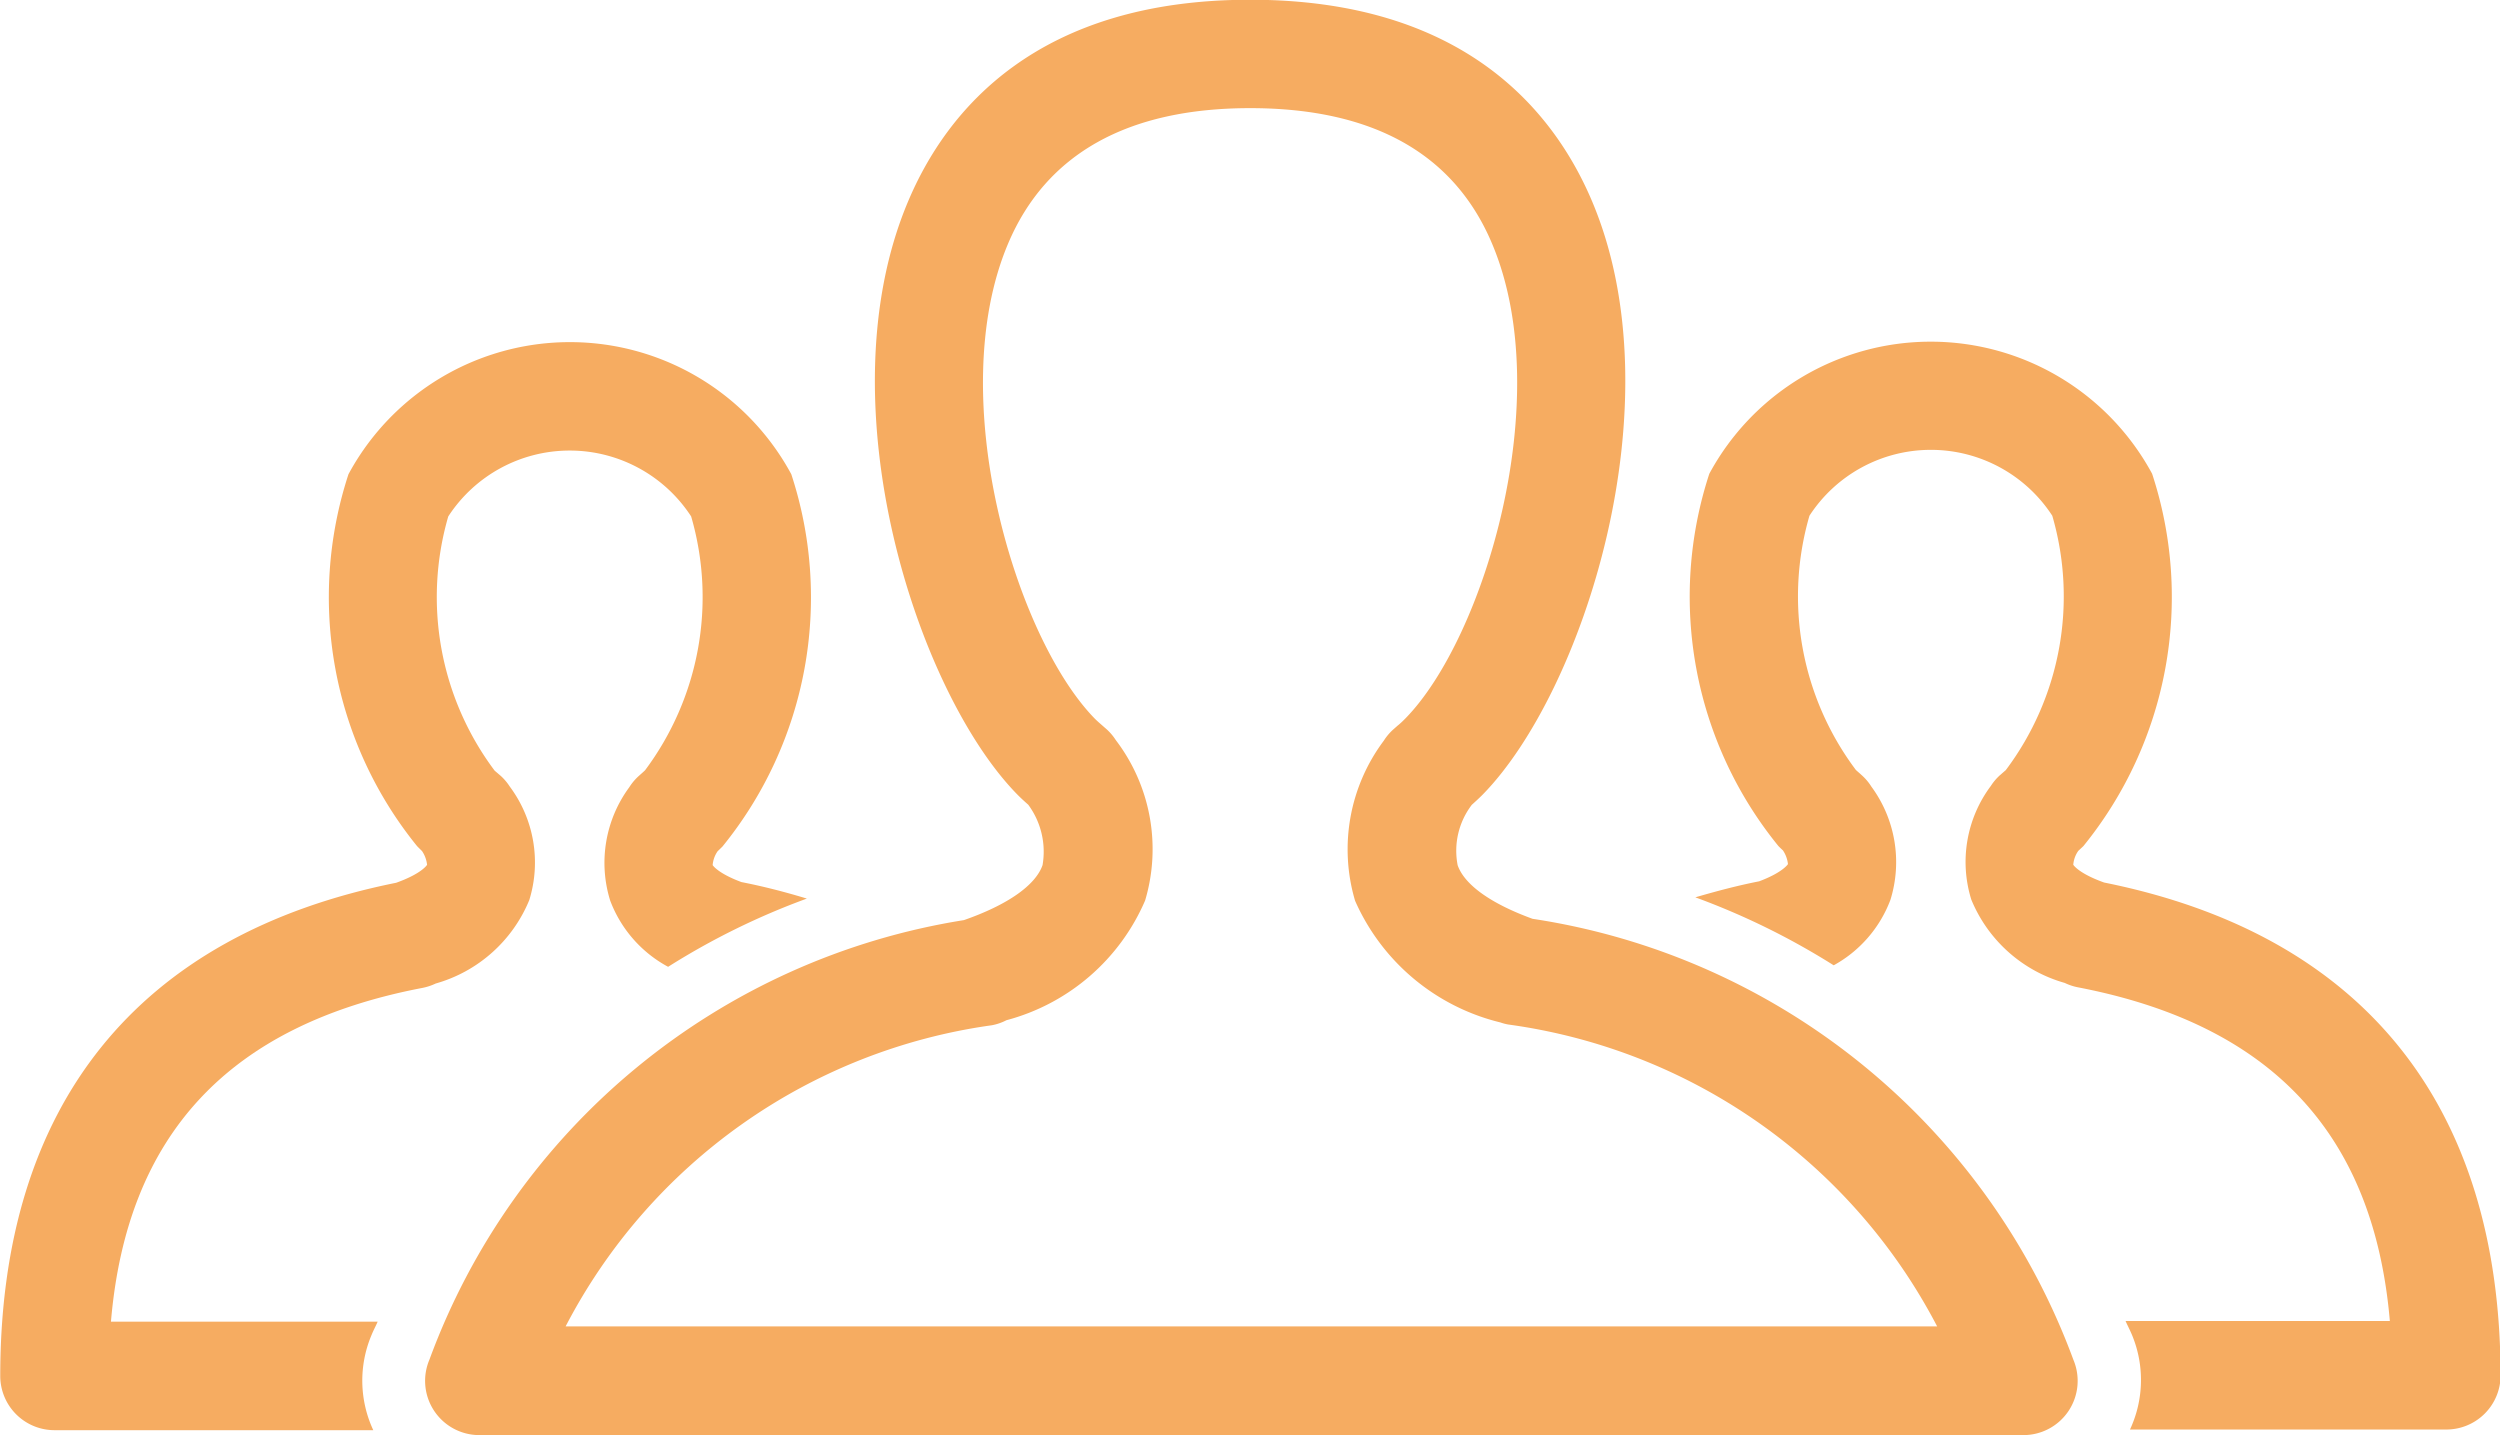 <svg xmlns="http://www.w3.org/2000/svg" width="49.681" height="28.517" viewBox="0 0 49.681 28.517">
  <g id="Group_682" data-name="Group 682" transform="translate(-430.647 -61.704)">
    <path id="Path_865" data-name="Path 865" d="M439.042,87.364a1.1,1.1,0,0,0,.263-.087,2.85,2.85,0,0,0,1.86-1.658,2.526,2.526,0,0,0-.389-2.258,1.063,1.063,0,0,0-.182-.214l-.117-.1a5.749,5.749,0,0,1-.922-5.052,2.879,2.879,0,0,1,4.827,0,5.748,5.748,0,0,1-.916,5.044c-.025.025-.052.048-.122.111a1.076,1.076,0,0,0-.192.227,2.532,2.532,0,0,0-.379,2.252,2.492,2.492,0,0,0,1.151,1.316,14.421,14.421,0,0,1,2.757-1.356c-.416-.126-.845-.239-1.3-.328-.478-.178-.571-.337-.572-.337a.556.556,0,0,1,.1-.277c.031-.029.061-.059.094-.091a7.85,7.85,0,0,0,1.369-7.4,5,5,0,0,0-8.8,0,7.853,7.853,0,0,0,1.362,7.389c.03.032.063.063.1.1a.6.6,0,0,1,.1.273s-.1.173-.615.357c-5.147,1.035-7.867,4.422-7.867,9.8a1.078,1.078,0,0,0,1.078,1.078h6.335a2.329,2.329,0,0,1-.038-1.883c.04-.1.085-.18.125-.273h-5.3C433.167,90.277,435.2,88.1,439.042,87.364Z" transform="translate(0 -6.028)" fill="#F6AC61"/>
    <path id="Path_866" data-name="Path 866" d="M502.225,85.27c-.515-.184-.612-.353-.613-.353a.552.552,0,0,1,.1-.277c.034-.031.067-.062.1-.093a7.852,7.852,0,0,0,1.367-7.4,5,5,0,0,0-8.8,0,7.849,7.849,0,0,0,1.375,7.4c.028.028.055.054.088.084a.6.6,0,0,1,.1.273s-.1.165-.573.342c-.443.087-.861.2-1.268.318a14.5,14.5,0,0,1,2.75,1.351,2.482,2.482,0,0,0,1.127-1.3,2.531,2.531,0,0,0-.379-2.252,1.053,1.053,0,0,0-.191-.226l-.045-.041c-.027-.023-.053-.046-.072-.064a5.748,5.748,0,0,1-.922-5.051,2.878,2.878,0,0,1,4.826,0,5.748,5.748,0,0,1-.924,5.055l-.115.1a1.064,1.064,0,0,0-.182.214,2.524,2.524,0,0,0-.389,2.258,2.846,2.846,0,0,0,1.857,1.657,1.076,1.076,0,0,0,.266.088c3.841.74,5.876,2.913,6.195,6.631h-5.252c.041.093.086.177.126.272a2.33,2.33,0,0,1-.038,1.884h6.287a1.078,1.078,0,0,0,1.078-1.078C510.092,89.692,507.372,86.305,502.225,85.27Z" transform="translate(-29.764 -6.028)" fill="#F6AC61"/>
    <path id="Path_867" data-name="Path 867" d="M468.6,79.963c-.825-.3-1.353-.675-1.489-1.065a1.505,1.505,0,0,1,.281-1.2c.073-.066.145-.131.219-.206,1.985-2.029,3.865-7.761,2.176-11.777-.771-1.832-2.576-4.016-6.8-4.016s-6.03,2.183-6.8,4.015c-1.69,4.013.188,9.746,2.166,11.771.072.074.148.143.225.211a1.571,1.571,0,0,1,.284,1.2c-.139.4-.694.79-1.563,1.093a13.588,13.588,0,0,0-10.621,8.734,1.078,1.078,0,0,0,.994,1.5h30.68a1.078,1.078,0,0,0,.994-1.5A13.629,13.629,0,0,0,468.6,79.963Zm-19.216,8.1a11.3,11.3,0,0,1,8.472-5.985,1.053,1.053,0,0,0,.289-.1A4.165,4.165,0,0,0,460.9,79.6a3.575,3.575,0,0,0-.583-3.189,1.065,1.065,0,0,0-.182-.215l-.106-.093c-.041-.036-.083-.072-.127-.116-1.567-1.6-3.015-6.378-1.728-9.434.753-1.788,2.372-2.7,4.814-2.7s4.058.907,4.81,2.7c1.287,3.058-.162,7.831-1.724,9.427-.05.05-.1.1-.157.145l-.085.075a1.061,1.061,0,0,0-.189.224,3.6,3.6,0,0,0-.57,3.181,4.257,4.257,0,0,0,2.886,2.417,1.026,1.026,0,0,0,.154.041,11.341,11.341,0,0,1,8.527,6Z" transform="translate(-7.497 0)" fill="#F6AC61"/>
  </g>
</svg>
